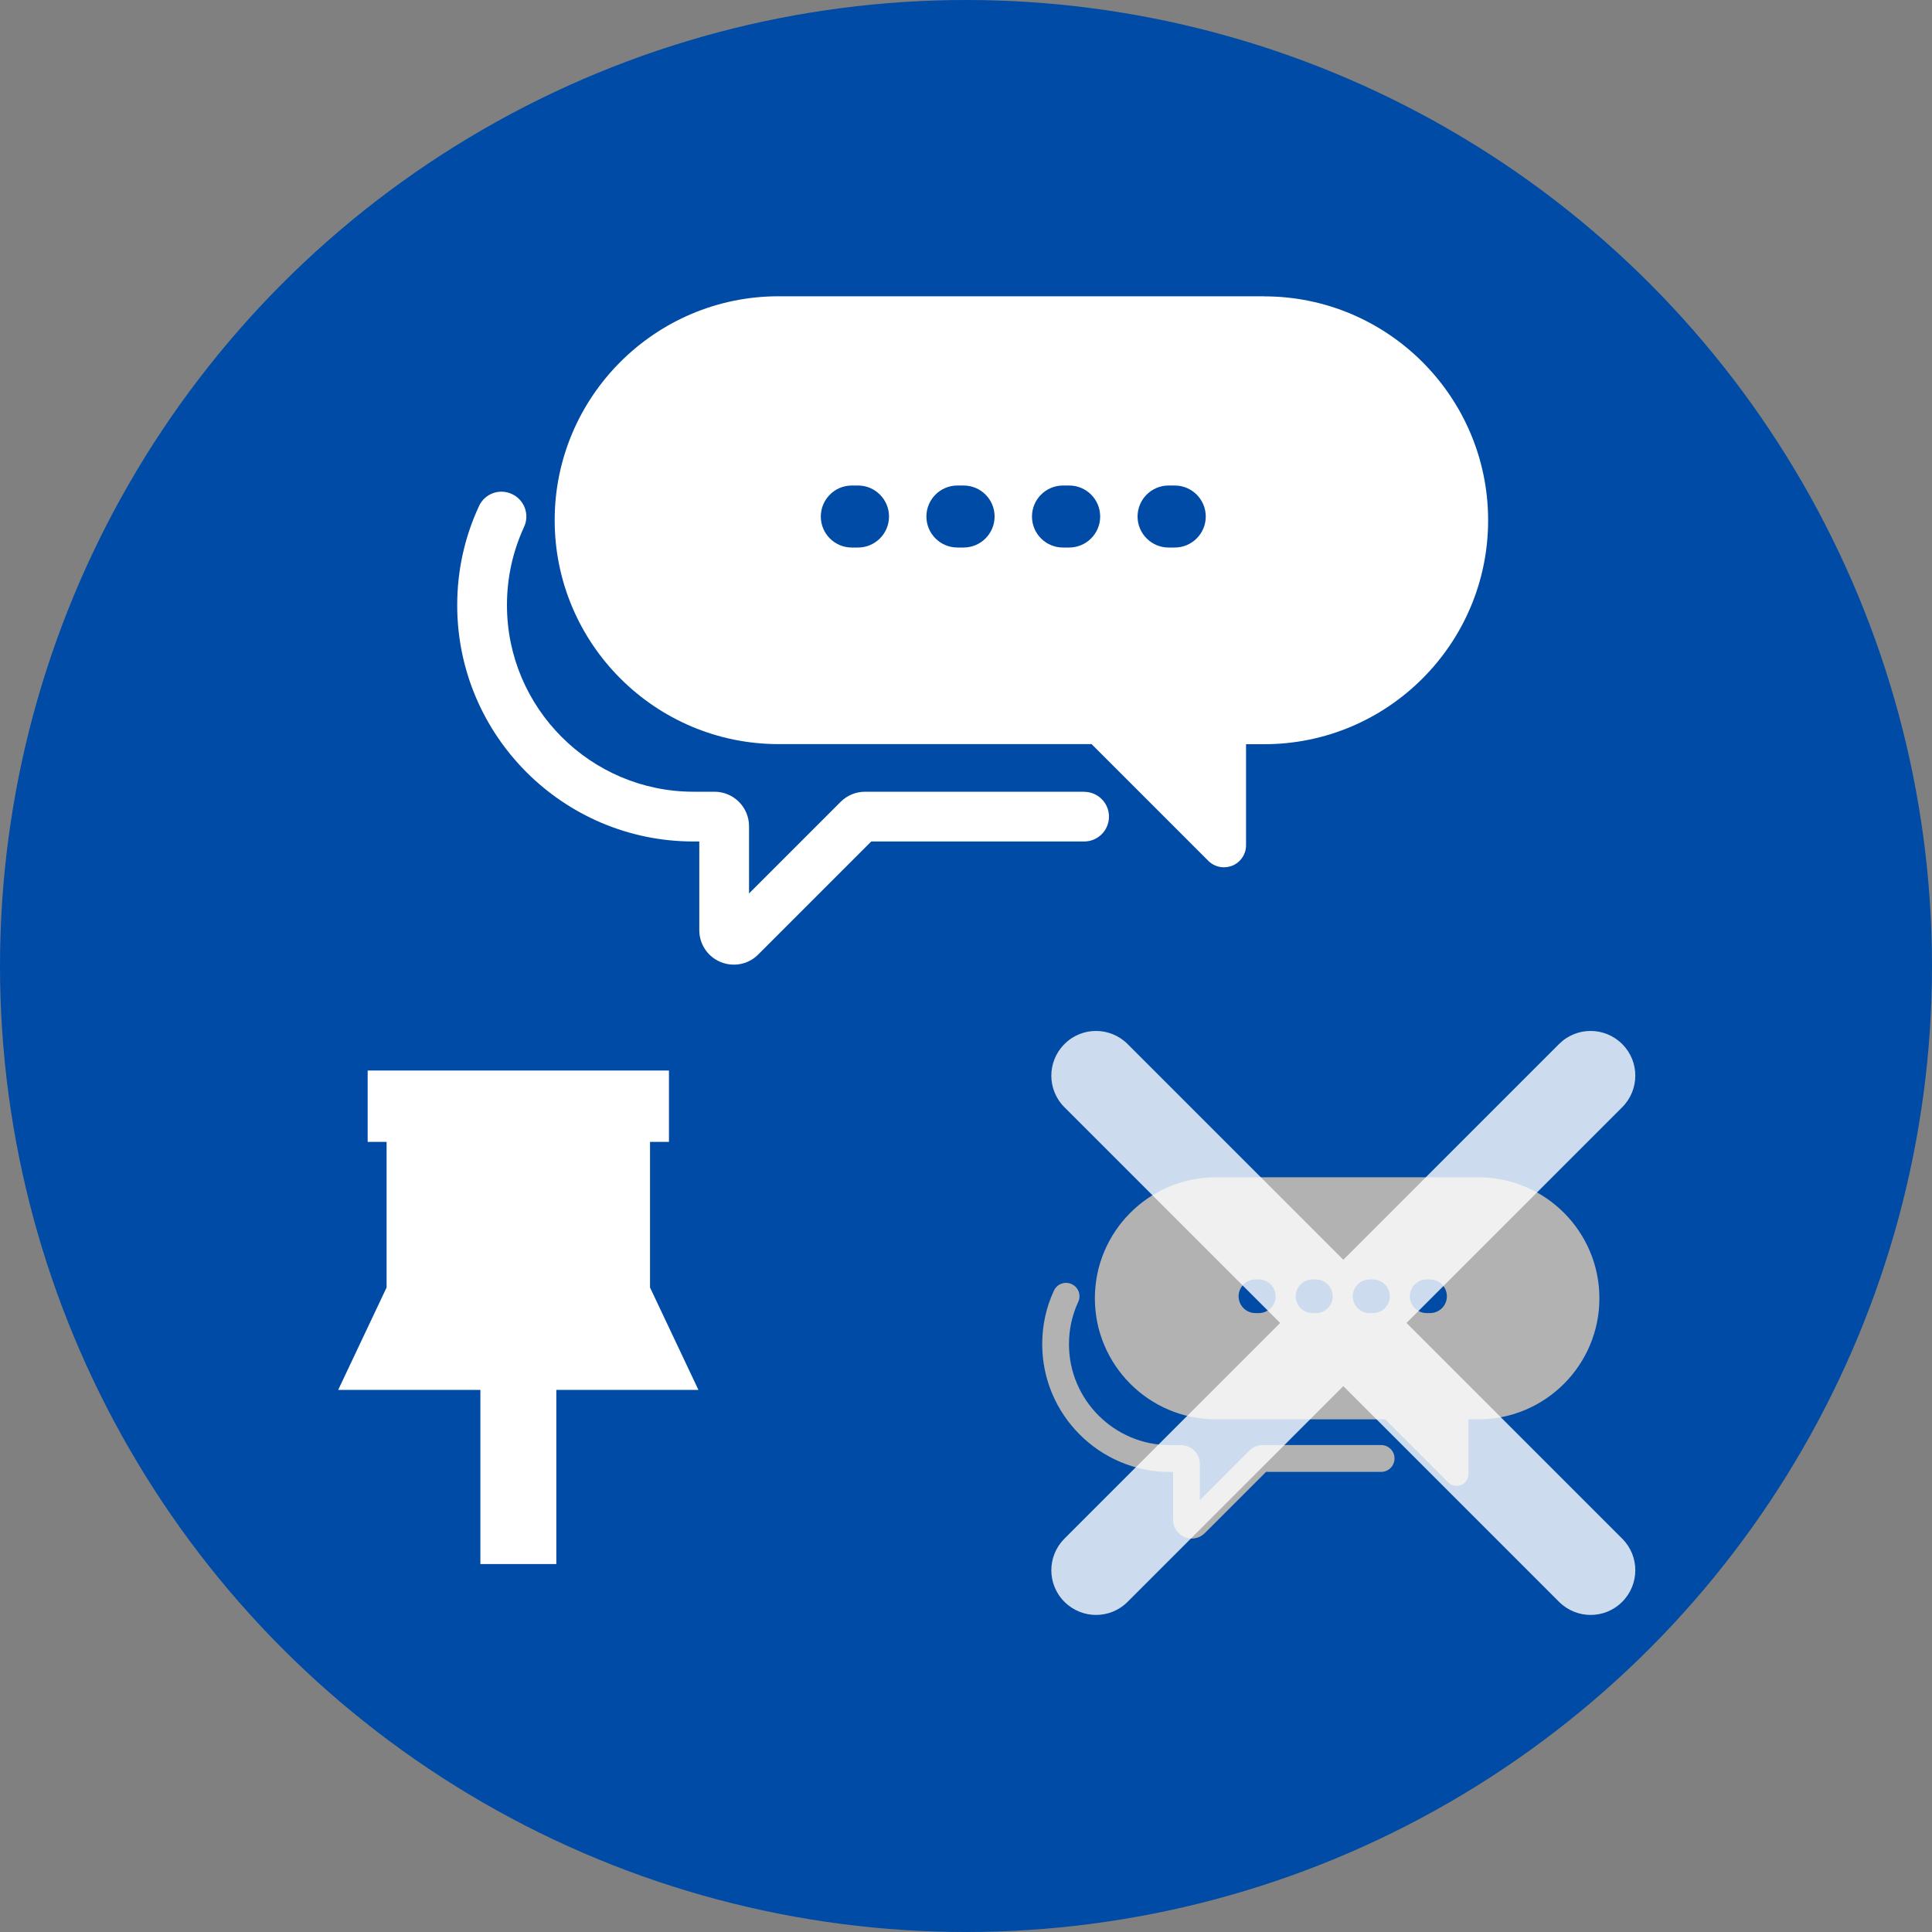 <?xml version="1.0" encoding="UTF-8"?>
<svg id="design" xmlns="http://www.w3.org/2000/svg" width="200" height="200" viewBox="0 0 200 200">
  <rect x="0" y="0" width="200" height="200" fill="#808080" stroke="none"/>
  <circle cx="100" cy="100" r="100" style="fill: #004ba5;"/>
  <polygon points="72.3 143.88 67.29 133.28 67.29 118.21 69.25 118.21 69.25 110.82 38.06 110.82 38.06 118.21 40.02 118.21 40.02 133.28 35.01 143.88 49.73 143.88 49.73 161.91 57.59 161.91 57.59 143.88 72.3 143.88" style="fill: #fff;"/>
  <g>
    <path d="m112.24,81.96h-22.69c-.95,0-1.85.37-2.53,1.05l-9.48,9.48v-6.96c0-1.97-1.6-3.57-3.57-3.57h-2.17c-10.65,0-19.32-8.67-19.32-19.32,0-2.83.6-5.55,1.77-8.09.6-1.29.03-2.82-1.26-3.41-1.29-.6-2.82-.04-3.41,1.26-1.49,3.22-2.25,6.67-2.25,10.25,0,13.49,10.97,24.46,24.46,24.46h.6v9.18c0,1.45.87,2.75,2.21,3.3.44.18.91.27,1.37.27.93,0,1.84-.36,2.52-1.05l11.7-11.7h22.04c1.42,0,2.57-1.15,2.57-2.57s-1.15-2.57-2.57-2.57Z" style="fill: #fff;"/>
    <path d="m130.86,30.67h-50.26c-12.78,0-23.18,10.4-23.18,23.18s10.4,23.18,23.18,23.18h32.4l12.08,12.08c.44.44,1.02.67,1.62.67.3,0,.59-.06.88-.17.86-.36,1.41-1.19,1.41-2.11v-10.46h1.88c12.78,0,23.18-10.4,23.18-23.18s-10.4-23.18-23.18-23.18Zm-42.04,26.01h-.64c-1.78,0-3.21-1.44-3.21-3.21s1.44-3.21,3.21-3.21h.64c1.77,0,3.21,1.44,3.21,3.21s-1.44,3.21-3.21,3.21Zm10.93,0h-.64c-1.77,0-3.21-1.44-3.21-3.21s1.44-3.21,3.21-3.21h.64c1.78,0,3.21,1.44,3.21,3.21s-1.44,3.21-3.21,3.21Zm10.93,0h-.64c-1.78,0-3.21-1.44-3.21-3.21s1.44-3.21,3.21-3.21h.64c1.78,0,3.21,1.44,3.21,3.21s-1.44,3.21-3.21,3.21Zm10.93,0h-.64c-1.77,0-3.21-1.44-3.21-3.21s1.44-3.21,3.21-3.21h.64c1.77,0,3.21,1.44,3.21,3.21s-1.44,3.21-3.21,3.21Z" style="fill: #fff;"/>
  </g>
  <g>
    <g>
      <path d="m142.97,149.59h-12.26c-.52,0-1,.2-1.37.57l-5.13,5.13v-3.76c0-1.06-.87-1.93-1.93-1.93h-1.17c-5.76,0-10.45-4.69-10.45-10.45,0-1.53.32-3,.96-4.38.32-.7.02-1.52-.68-1.84-.7-.32-1.52-.02-1.84.68-.81,1.74-1.21,3.61-1.21,5.54,0,7.29,5.93,13.23,13.23,13.23h.32v4.96c0,.78.47,1.48,1.19,1.78.24.1.49.15.74.15.5,0,.99-.2,1.36-.57l6.33-6.33h11.91c.77,0,1.39-.62,1.39-1.39s-.62-1.39-1.39-1.39Z" style="fill: #b2b2b2;"/>
      <path d="m153.04,121.87h-27.17c-6.91,0-12.53,5.62-12.53,12.53s5.62,12.53,12.53,12.53h17.52l6.53,6.53c.24.24.55.36.87.36.16,0,.32-.03.47-.09.46-.19.76-.64.76-1.14v-5.66h1.02c6.91,0,12.53-5.62,12.53-12.53s-5.62-12.53-12.53-12.53Zm-22.73,14.06h-.35c-.96,0-1.74-.78-1.74-1.74s.78-1.74,1.74-1.74h.35c.96,0,1.74.78,1.74,1.74s-.78,1.74-1.74,1.74Zm5.91,0h-.35c-.96,0-1.74-.78-1.74-1.74s.78-1.74,1.74-1.74h.35c.96,0,1.74.78,1.74,1.74s-.78,1.74-1.74,1.74Zm5.91,0h-.35c-.96,0-1.74-.78-1.74-1.74s.78-1.74,1.74-1.74h.35c.96,0,1.74.78,1.74,1.74s-.78,1.74-1.74,1.74Zm5.91,0h-.35c-.96,0-1.74-.78-1.74-1.74s.78-1.74,1.74-1.74h.35c.96,0,1.74.78,1.74,1.74s-.78,1.74-1.74,1.74Z" style="fill: #b2b2b2;"/>
    </g>
    <path d="m145.6,136.95l22.33-22.33c1.81-1.81,1.81-4.74,0-6.54h0c-1.81-1.81-4.74-1.81-6.54,0l-22.33,22.33-22.33-22.33c-1.81-1.81-4.74-1.81-6.54,0h0c-1.81,1.81-1.81,4.74,0,6.54l22.33,22.33-22.33,22.33c-1.81,1.81-1.81,4.74,0,6.54,1.81,1.81,4.74,1.81,6.54,0l22.33-22.33,22.33,22.33c1.81,1.81,4.74,1.81,6.54,0,1.81-1.81,1.81-4.74,0-6.54l-22.33-22.33Z" style="fill: #fff; opacity: .8;"/>
  </g>
</svg>
